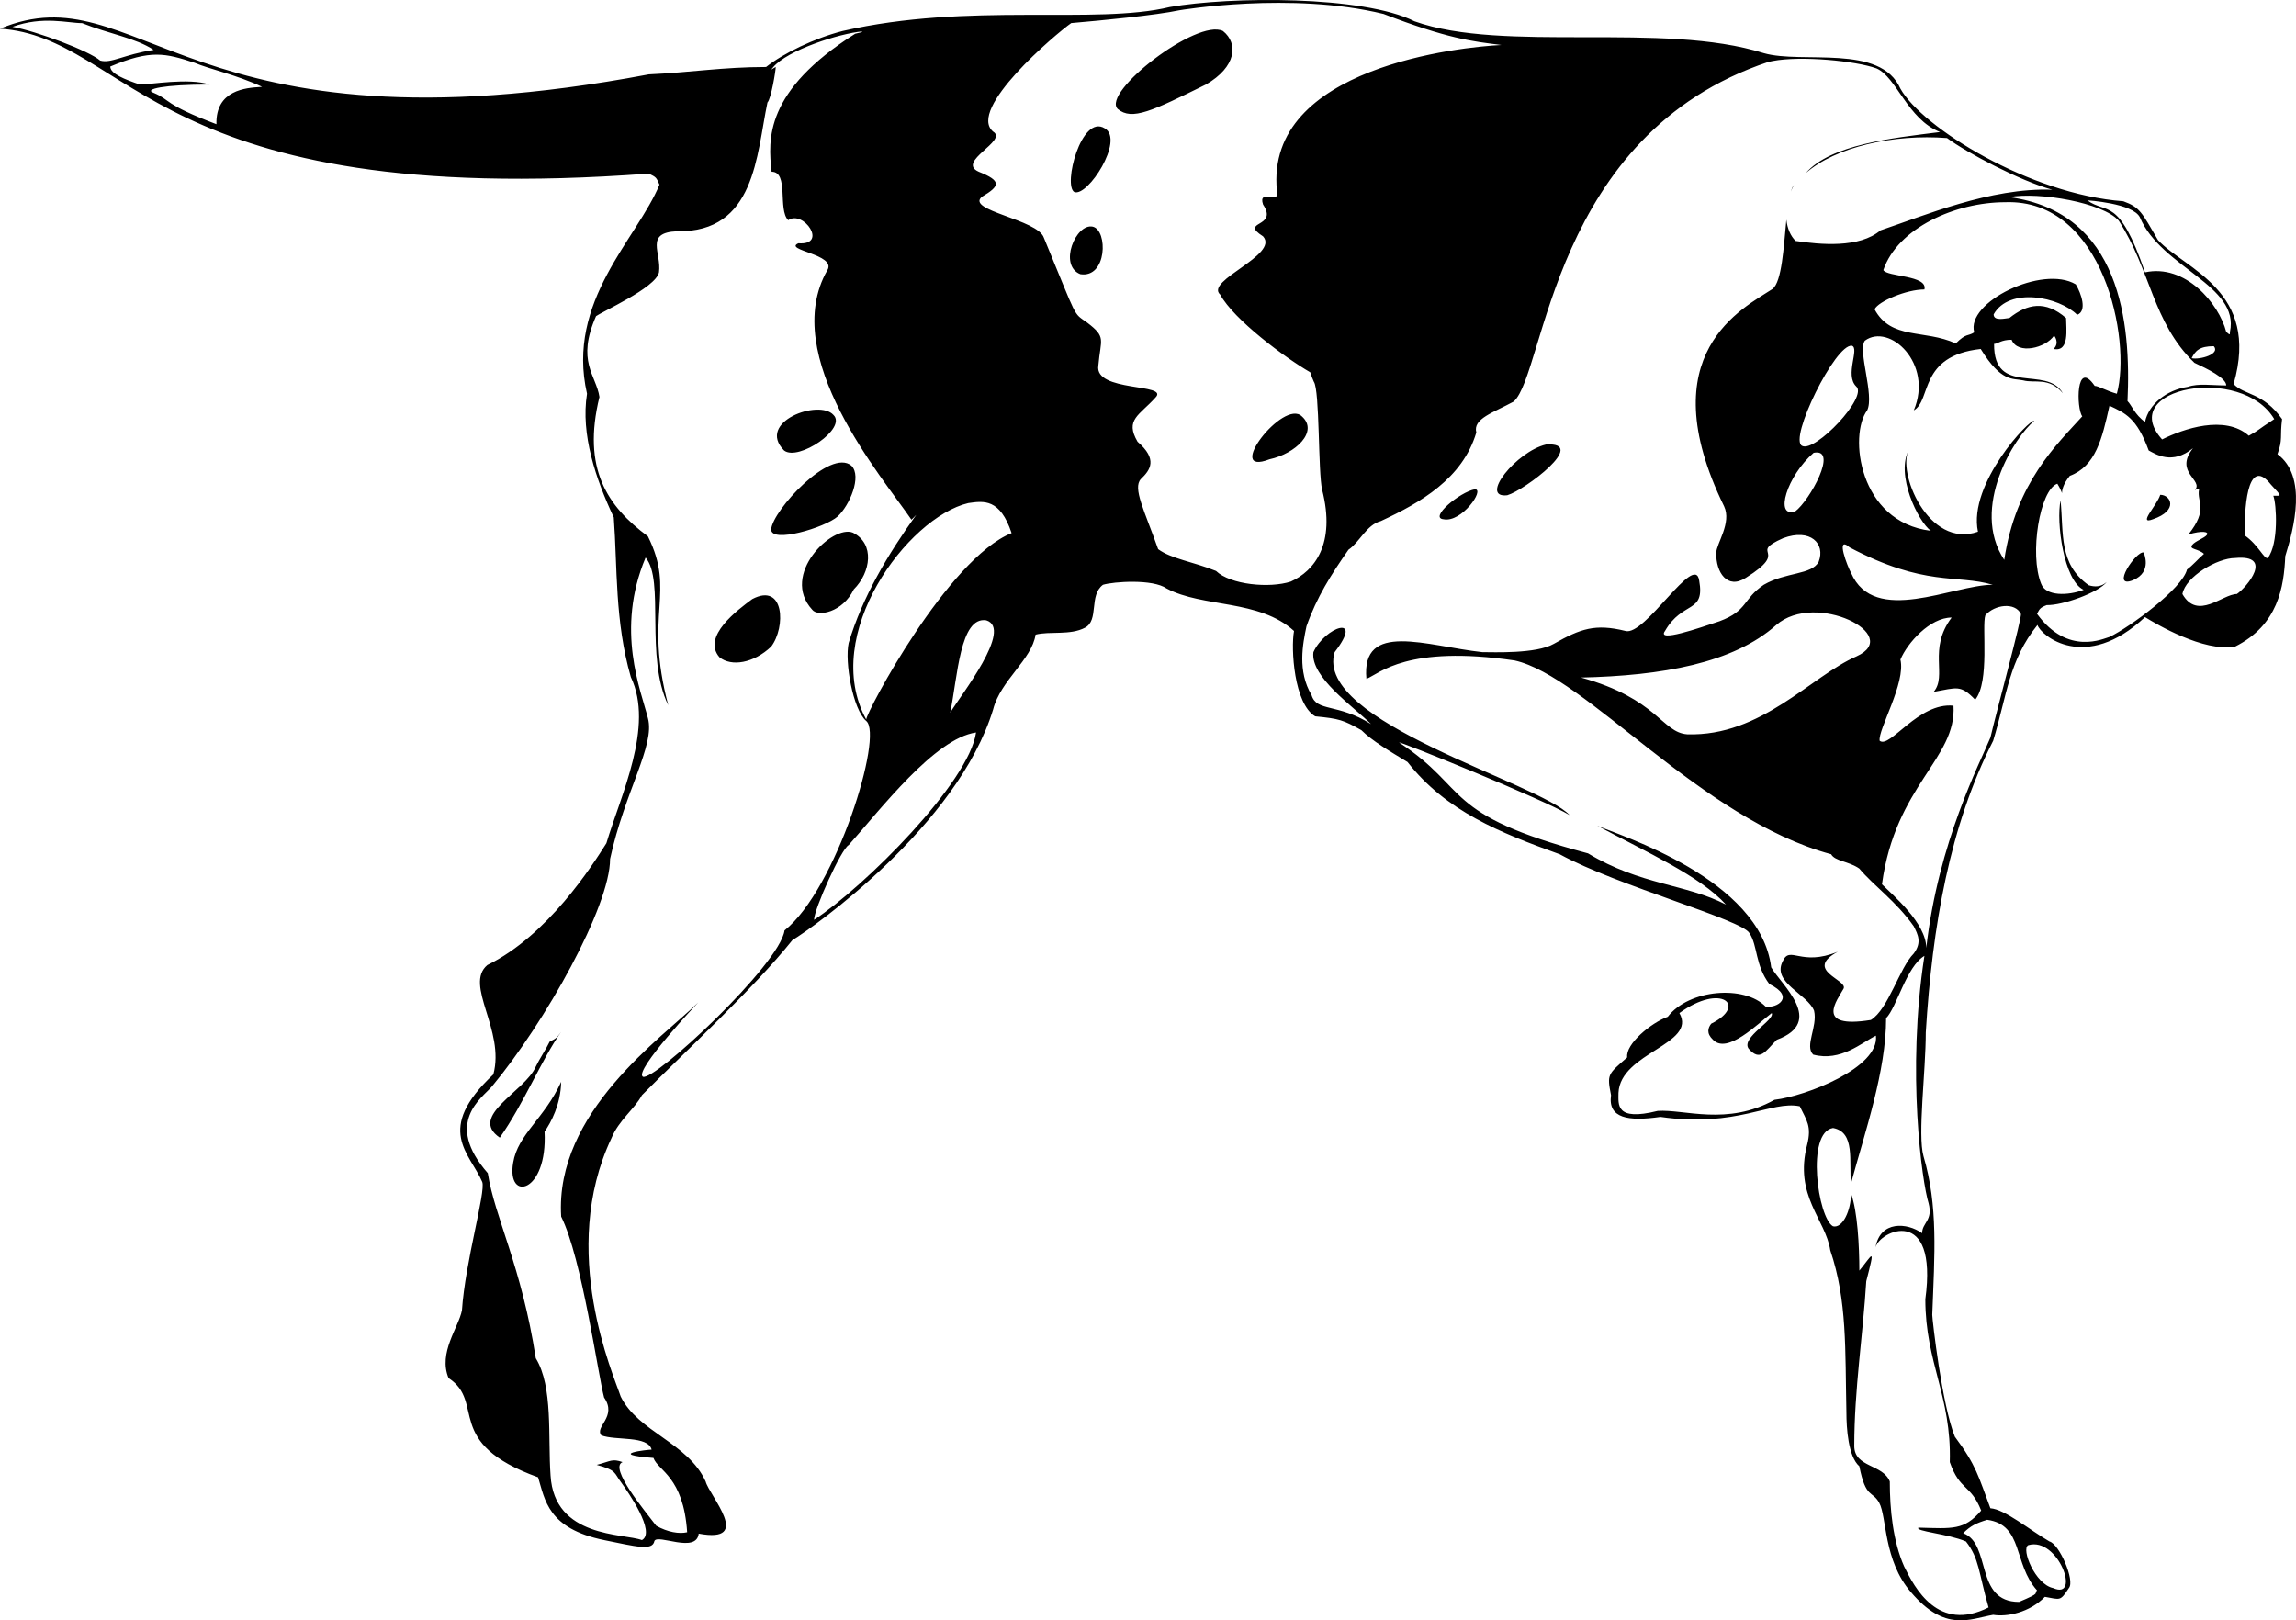 <?xml version="1.0" encoding="utf-8"?>
<!-- Generator: Adobe Illustrator 17.0.0, SVG Export Plug-In . SVG Version: 6.00 Build 0)  -->
<!DOCTYPE svg PUBLIC "-//W3C//DTD SVG 1.1//EN" "http://www.w3.org/Graphics/SVG/1.1/DTD/svg11.dtd">
<svg version="1.1" id="Layer_1" xmlns="http://www.w3.org/2000/svg" xmlns:xlink="http://www.w3.org/1999/xlink" x="0px" y="0px"
	 width="216px" height="152.443px" viewBox="0 0 216 152.443" enable-background="new 0 0 216 152.443" xml:space="preserve">
<path d="M168.474,18.036c0.085-0.206,0.173-0.413,0.284-0.619C168.647,17.547,168.555,17.766,168.474,18.036z M214.256,42.73
	c0.522-1.434,0.218-1.607,0.435-3.301c-1.781-2.518-3.603-2.256-4.559-3.299c2.518-8.814-4.559-10.768-7.12-13.546
	c-1.52-2.605-1.694-3.083-3.256-3.648c-8.814-0.651-18.93-6.946-20.971-10.594c-1.867-4.255-9.247-2.301-12.85-3.343
	c-9.507-2.996-24.487,0-32.865-2.996c-4.819-2.432-17.323-2.343-23.011-1.345C103.07,2.352,91.173,0.18,79.276,2.915
	C76.584,3.61,73.719,5,72.07,6.302c-4.037,0-7.164,0.52-11.028,0.694C17.496,15.202,13.112-2.772,0,2.699
	c12.243,0.825,14.457,17.107,61.042,13.633c0.696,0.347,0.696,0.347,0.998,1.042c-2.083,5.079-8.811,10.941-6.815,19.668
	c-0.607,3.821,0.825,8.031,2.518,11.636c0.347,4.688,0.087,9.77,1.605,15.022c2.216,4.646-0.954,11.114-2.301,15.631
	c-1.345,2.127-5.513,8.683-11.201,11.461c-2.214,1.867,1.694,6.122,0.565,10.29c-5.557,5.21-2.214,7.382-1.043,10.116
	c0.349,0.913-1.605,7.513-1.909,12.072c-0.305,1.605-2.258,3.995-1.258,6.382c3.517,2.301-0.565,6.078,8.422,9.334
	c0.651,2.127,0.911,4.819,6.209,5.906c2.994,0.607,4.557,1.04,4.732,0.087c0.302-0.696,3.95,1.216,4.168-0.696
	c5.166,0.956,0.998-3.559,0.651-4.906c-1.651-3.648-6.339-4.646-7.989-7.989c-0.651-1.996-5.904-13.677-0.869-24.313
	c0.696-1.694,2.172-2.736,2.865-4.039C64.385,99,70.898,93.007,74.544,88.448c1.954-1.172,15.544-10.768,18.888-21.708
	c0.694-2.734,3.646-4.688,3.992-7.033c1.347-0.347,3.256,0.087,4.646-0.651c1.347-0.696,0.349-3.039,1.694-4.039
	c0.998-0.302,4.688-0.563,5.99,0.349c3.43,1.823,8.685,0.998,11.983,3.995c-0.304,1.692,0,6.86,1.996,8.031
	c2.258,0.218,2.649,0.347,4.343,1.303c0.998,0.998,2.692,1.998,4.341,2.996c3.645,4.646,8.683,6.642,14.326,8.682
	c5.384,2.954,17.194,6.166,17.845,7.424c0.781,1.174,0.52,2.996,1.865,4.777c2.476,1.216,0.738,2.301-0.347,2.127
	c-1.996-2.041-7.206-1.649-9.205,0.956c-1.563,0.565-3.992,2.561-3.819,3.821c-1.825,1.605-1.912,1.563-1.52,3.559
	c-0.305,2.172,1.607,2.476,4.646,2.041c7.207,1.042,10.419-1.563,13.111-0.998c0.651,1.347,1.129,1.867,0.696,3.603
	c-1.258,4.819,1.736,7.035,2.172,9.943c1.605,4.732,1.389,9.336,1.518,15.24c0,1.52,0.173,4.168,1.216,5.081
	c0.607,3.081,1.216,2.256,1.867,3.43c0.738,1.345,0.391,5.426,2.996,8.423c3.212,3.777,5.513,2.518,7.727,2.127
	c1.303,0.218,3.43-0.218,4.864-1.694c1.476,0.26,1.431,0.436,2.256-0.825c0.609-0.694-0.912-4.168-1.823-4.386
	c-1.867-1.085-4.212-3.039-5.557-3.125c-1.129-2.996-1.302-3.995-3.343-6.731c-1.216-2.994-2.127-11.07-2.127-11.461
	c0.218-5.688,0.565-10.247-0.825-14.935c-0.564-1.998,0.216-7.989,0.216-11.637c0.609-9.985,2.258-19.452,6.339-27.441
	c1.303-4.297,1.476-7.553,4.168-10.897c0.304,0.998,4.515,4.515,10.116-0.738c1.042,0.651,5.513,3.299,8.467,2.779
	c4.079-2.041,4.601-5.644,4.73-8.511C215.82,49.677,217.079,44.813,214.256,42.73z M213.649,45.596
	c1.085,1.171,0.998,1.042,0.218,1.042c0.302,0.781,0.52,4.515-0.522,5.862c-0.347,0.129-0.867-1.216-2.17-2.129
	C211.13,46.811,211.652,43.077,213.649,45.596z M213.953,39.429c-1.738,1.129-1.303,0.956-2.39,1.563
	c-2.256-1.996-6.164-0.651-8.16,0.349C199.018,36.477,210.914,34.263,213.953,39.429z M189.033,18.546
	c2.779-0.52,8.814,0.522,10.29,2.214c3.039,4.69,3.168,9.552,7.12,13.373c1.216,0.565,2.994,1.434,2.994,2.127
	c-1.345,0-2.603-0.216-3.603,0.131c-2.041,0.304-3.69,1.649-4.037,3.299c-0.956-0.651-1.303-1.649-1.649-1.952
	C200.494,30.356,199.496,19.979,189.033,18.546z M195.892,39.169c-2.345,2.605-6.253,6.208-7.338,13.504
	c-3.257-4.906,1.042-11.681,2.821-13.07c-0.347-0.302-6.251,5.906-5.295,10.421c-4.69,1.649-7.687-5.731-6.471-7.771
	c-1.345,2.388,0.869,6.86,2.04,7.685c-6.815-0.825-7.727-9.031-5.991-11.332c0.696-1.432-0.911-5.602-0.218-6.555
	c2.303-1.694,6.471,2.127,4.603,6.555c1.692-0.956,0.434-5.124,6.295-5.775c1.954,3.17,2.994,2.736,3.995,2.954
	c1.085,0.302,2.43-0.349,3.732,1.214c-1.518-2.692-6.511,0.349-6.469-4.646c0.347,0,0.651-0.389,1.649-0.389
	c0.565,1.432,3.214,0.78,3.995-0.391c0,0,0.564,0.651-0.042,1.258c1.518,0.304,1.171-1.91,1.171-2.908
	c-1.954-1.694-3.648-1.347-5.339,0c-0.304,0-1.476,0.347-1.476-0.349c1.476-2.605,6.164-1.649,7.858,0.044
	c0.954-0.347,0.391-1.998-0.131-2.865c-3.125-1.867-10.376,1.694-9.552,4.515c-0.607,0.391-0.738,0.044-1.736,1.043
	c-2.952-1.347-6.078-0.305-7.64-3.212c0.347-0.74,2.994-1.867,4.688-1.867c0.347-1.347-3.516-1.173-3.863-1.825
	c1.345-3.95,6.773-6.382,11.461-6.382c9.247-0.347,11.897,12.982,10.505,18.018c-0.954-0.26-1.736-0.738-2.083-0.738
	C195.283,33.699,195.328,38.431,195.892,39.169z M158.728,69.084c-2.387-0.173-2.779-3.343-9.985-5.341
	c7.598-0.174,14.326-1.345,18.363-4.948c3.69-3.214,11.983,0.954,7.556,2.952C170.363,63.614,165.717,69.302,158.728,69.084z
	 M174.617,36.346c1.174,0.956-3.863,6.253-5.079,5.602c-1.302-0.607,3.125-9.638,4.688-9.421
	C174.966,32.787,173.533,35.262,174.617,36.346z M170.623,42.599c2.389-0.478-0.389,4.517-1.736,5.515
	C166.891,48.765,168.106,44.771,170.623,42.599z M174.139,53.889c-0.302-0.522-1.518-3.605-0.129-2.39
	c7.076,3.734,10.072,2.519,13.46,3.517C183.736,55.016,176.311,58.924,174.139,53.889z M208.265,32.57
	c0.651,0.738-1.303,1.302-2.083,1.129C206.529,33.003,206.92,32.57,208.265,32.57z M201.318,20.457
	c1.998,4.732,9.421,6.382,8.467,10.767c0,0.302,0,0.302-0.349,0c-0.694-2.692-3.863-6.426-7.64-5.602
	c-2.474-7.207-3.603-5.428-5.428-6.773C196.368,18.85,200.667,19.11,201.318,20.457z M9.421,5.695
	c-1.041-0.913-6.033-2.78-8.249-3.17c2.865-1.042,5.21-0.349,6.557-0.349c2.474,1,5.035,1.389,6.729,2.519
	C11.634,5.131,10.463,5.998,9.421,5.695z M14.457,8.734c-0.998-0.347,0.998-0.782,5.253-0.782c-1.996-0.651-5.557,0-6.555,0
	c-1.389-0.478-2.779-0.998-2.779-1.694C14.197,4.653,15.542,5,18.321,5.911c1.301,0.564,3.945,1.128,6.33,2.254
	c-0.057,0.005-0.112,0.008-0.171,0.016c-1.319,0.086-4.201,0.27-4.118,3.505C15.327,9.776,16.107,9.428,14.457,8.734z
	 M73.806,87.536C73.372,90.75,61.52,101.778,60.478,101.3c-0.867-0.565,5.21-6.991,5.21-6.991
	c-3.343,3.301-13.502,10.292-12.895,20.146c1.954,3.908,3.474,14.937,4.039,17.02c1.258,1.825-0.914,2.736-0.262,3.561
	c1.347,0.52,4.386,0,4.732,1.345c-0.347,0-4.341,0.435,0.173,0.782c0.435,1.216,2.823,1.736,3.17,6.991
	c-0.738,0.173-1.823,0-2.908-0.609c-1.087-1.431-4.472-5.47-3.17-5.991c-0.998-0.349-1.085-0.087-2.432,0.26
	c1.911,0.52,1.607,0.738,2.301,1.65c0.651,0.911,3.301,4.69,1.954,5.428c-1.694-0.651-8.249-0.173-8.596-6.08
	c-0.26-3.603,0.26-8.336-1.389-11.028c-1.345-8.685-3.863-13.244-4.515-17.411c-4.168-4.775-0.522-7.076,0.391-8.162
	c4.993-5.991,11.114-16.932,11.114-21.404c1.389-6.384,4.255-10.681,3.559-13.244c-0.651-2.605-3.083-8.291-0.218-15.109
	c1.825,2.127-0.087,9.336,2.129,13.893c-2.303-8.727,0.738-10.55-1.912-15.889c-3.821-2.823-6.208-6.384-4.559-13.113
	c-0.302-2.04-2.214-3.343-0.302-7.642c0.005-0.004,0.014-0.013,0.02-0.018c-0.006,0.02-0.014,0.043-0.02,0.062
	c0.347-0.349,5.6-2.65,5.904-4.126c0.26-1.823-1.389-3.734,1.694-3.863c7.38,0.129,7.467-7.164,8.509-12.115
	c0.347-0.347,0.78-2.996,0.78-3.343c-0.143,0.077-0.288,0.165-0.432,0.251c0.057-0.068,0.115-0.138,0.172-0.206
	c1.347-1.651,6.339-3.214,8.38-3.388c-0.006,0.006-0.014,0.039-0.022,0.067c-0.223,0.05-0.435,0.1-0.629,0.151
	c-8.509,5.384-8.207,9.943-7.858,12.982c1.649,0,0.563,3.561,1.563,4.559c1.432-0.998,3.777,2.388,0.954,2.17
	c-1.432,0.651,3.603,1.042,2.736,2.518c-4.646,8.076,5.21,19.539,7.902,23.489c0.148-0.134,0.287-0.288,0.429-0.438
	c0.001,0.001,0.003,0.004,0.005,0.005c-2.649,3.69-5.037,7.684-6.339,12.028c-0.391,1.778,0.391,6.251,1.65,7.338
	C83.142,69.171,78.669,83.673,73.806,87.536z M76.584,86.538c0-0.998,2.563-6.686,3.256-7.033
	c2.996-3.343,8.076-10.029,11.983-10.594C91.173,73.599,81.361,83.413,76.584,86.538z M89.393,67.044
	c0.696-3.343,0.911-9.074,3.388-8.685C95.341,59.142,90.391,65.394,89.393,67.044z M81.491,67.695
	c-4.341-7.989,3.907-19.017,9.596-20.364c1.476-0.216,2.996-0.434,4.081,2.823C89.177,52.542,81.491,67,81.491,67.695z
	 M121.433,54.714c-1.996,0.651-5.686,0.302-7.033-1c-2.187-0.88-4.201-1.133-5.446-2.05c-1.294-3.655-2.408-5.726-1.63-6.59
	c0.911-0.867,1.605-1.865-0.305-3.516c-1.216-2.083,0.174-2.474,1.694-4.168c1.303-1.345-5.775-0.478-5.384-2.994
	c0.216-2.519,0.78-2.65-1.043-4.039c-1.389-0.998-0.825-0.131-4.081-7.989c-0.565-1.736-7.424-2.561-5.817-3.863
	c1.694-1,1.867-1.476-0.305-2.345c-2.17-0.956,2.779-2.91,1.347-3.777c-2.485-2.105,5.888-9.19,7.349-10.213
	c2.917-0.252,7.924-0.73,10.189-1.208c0,0,10.508-1.779,19.19,0.349c6.017,2.317,8.302,2.579,11.1,2.922
	c-3.704,0.169-22.277,2.042-21.129,13.707c0.391,1.389-1.823-0.26-1.302,1.303c1.478,2.214-2.301,1.518,0,2.994
	c1.565,1.738-5.513,4.17-4.037,5.473c1.296,2.376,6.115,5.954,8.473,7.314c0.107,0.329,0.22,0.629,0.34,0.891
	c0.565,0.782,0.391,8.511,0.781,10.161C125.688,51.197,123.647,53.714,121.433,54.714z M166.933,103.472
	c-4.428,2.474-8.509,0.867-10.983,1.041c-3.995,1-3.69-0.607-3.69-1.692c0.173-3.821,7.422-4.559,5.731-7.511
	c3.95-2.867,6.424-0.696,2.994,0.998c-0.302,0.391-0.476,0.911,0.175,1.518c1.345,1.391,4.21-1.518,5.513-2.517
	c0.347,0.651-2.909,2.301-2.172,3.343c1.087,1.258,1.565,0.26,2.65-0.827c4.601-1.692,0.433-5.166-0.522-6.815
	c-1.041-8.336-14.282-12.417-16.367-13.33c4.601,2.476,9.683,4.732,12.112,7.424c-3.777-1.954-8.031-1.823-12.979-4.819
	c-13.851-3.69-11.072-6.035-17.758-10.419c-0.347-0.304,13.677,5.384,16.02,6.815c-2.821-3.039-24.096-8.769-22.098-15.327
	c2.821-3.648-0.911-2.387-1.998,0c-0.302,2.345,3.779,5.124,5.428,6.773c-3.17-1.996-5.124-1.129-5.602-2.734
	c-1.345-2.258-0.825-4.819-0.478-6.471c0.956-2.734,2.345-4.906,3.952-7.206c1.043-0.696,1.692-2.345,3.039-2.692
	c0.023-0.011,0.047-0.022,0.071-0.033c3.629-1.69,7.622-3.947,8.916-8.302c-0.347-1.303,1.607-1.867,3.516-2.91
	c2.997-2.692,3.517-25.138,23.965-31.956c0.118-0.03,0.249-0.055,0.379-0.08c2.695-0.52,7.835-0.015,9.781,0.689
	c1.909,0.825,2.908,4.775,5.99,5.991c-4.515,0.565-10.29,1.172-12.635,3.863c2.823-2.474,8.249-3.69,13.286-3.299
	c1.867,1.389,6.902,4.039,9.898,4.863c-5.817-0.218-12.113,2.474-16.151,3.819c-1.996,1.694-5.644,1.347-7.987,1
	c-0.479-0.459-0.782-1.172-0.872-2.003c-0.255,2.594-0.424,5.833-1.3,6.517c-2.692,1.78-11.634,5.993-4.559,20.45
	c0.738,1.563-0.738,3.517-0.738,4.386c-0.042,1.823,1.042,3.472,2.779,2.343c4.299-2.692,0.087-2.214,3.517-3.732
	c2.563-0.956,3.995,0.52,3.343,2.214c-0.651,1.258-3.083,0.956-5.166,2.17c-1.996,1.347-1.476,2.432-4.168,3.432
	c-1.954,0.651-5.948,2.041-5.124,0.911c1.649-2.865,3.777-1.607,3.214-4.732c-0.391-2.736-5.124,5.297-6.947,4.732
	c-2.823-0.696-4.212-0.218-6.731,1.216c-1.649,0.954-5.686,0.78-6.729,0.78c-5.21-0.565-11.419-2.996-10.898,2.518
	c1.26-0.52,3.821-3.212,13.937-1.736c6.686,1.476,17.454,14.891,29.784,18.234c0.347,0.651,1.649,0.651,2.648,1.347
	c1.345,1.607,3.472,3.083,5.123,5.428c0.389,0.78,0.78,1.518,0,2.561c-1.347,1.345-2.389,5.253-4.039,6.253
	c-5.384,0.867-3.125-1.911-2.561-2.954c0.399-0.838-3.783-1.714-0.546-3.469c-3.497,1.436-4.509-0.643-5.184,0.908
	c-1.042,1.996,2.343,3.083,2.952,4.646c0.347,1.521-0.911,3.299-0.087,4.126c2.605,0.694,4.559-1.129,5.904-1.78
	C176.832,100.431,169.929,103.123,166.933,103.472z M190.811,145.37c2.823-0.827,4.994,5.208,2.345,4.037
	C191.462,149.06,190.117,145.717,190.811,145.37z M191.638,149.625c-0.349,0.347,0.476,0.174-1.694,1.085
	c-4.212,0-2.563-5.471-5.253-6.469c0.693-0.696,1.258-0.956,2.256-1.26C190.377,143.459,189.379,147.107,191.638,149.625z
	 M181.435,113.197c0.433,1.649-0.609,1.823-0.609,2.823c-1.389-1-3.95-1.216-4.384,1.345c0.347-1.563,5.904-4.081,4.688,4.864
	c0,5.991,2.474,9.118,2.301,15.327c0.956,2.734,1.954,2.041,2.952,4.559c-1.605,1.867-2.692,1.692-5.904,1.605
	c-0.347,0.349,2.734,0.565,4.472,1.303c1.258,1.607,1.172,2.865,2.127,6.208c-4.732,2.389-6.946-1.823-7.944-3.863
	c-1.043-2.345-1.347-5.339-1.347-7.989c-0.651-1.649-3.343-1.303-3.343-3.343c0-5.297,0.825-10.507,1.129-15.5
	c0.869-3.388,0.607-2.518-0.651-0.998c0-2.301-0.174-5.602-0.783-7.251c0,1.563-0.78,3.299-1.692,3.083
	c-1.434-0.783-2.563-8.858,0-9.249c2.127,0.391,1.476,3.17,1.692,5.21c1.303-4.819,3.301-10.55,3.301-15.544
	c0.998-0.998,1.909-4.862,3.603-5.86C179.35,100.867,180.826,111.243,181.435,113.197z M187.252,69.389
	c-0.956,2.343-4.906,9.812-6.035,19.799c0-2.345-3.17-4.995-4.168-5.993c1.258-9.334,7.033-11.81,6.729-16.803
	c-3.299-0.347-5.991,4.081-6.946,3.299c-0.174-1.04,2.476-5.426,1.954-7.64c0.651-1.563,2.779-3.952,4.819-3.952
	c-2.256,2.996-0.391,5.47-1.692,6.991c2.214-0.391,2.516-0.696,3.906,0.738c1.389-1.694,0.609-6.904,0.956-7.945
	c0.869-1,2.779-1.26,3.343-0.131C190.248,58.057,187.859,66.784,187.252,69.389z M198.453,59.924
	c-0.52,0.129-3.908,1.823-6.815-2.172c0.216-0.391,0.216-0.565,0.911-0.825c1.476,0.042,4.862-1.171,5.644-2.172
	c-0.522,0.478-1.129,0.478-1.694,0.304c-2.821-1.998-2.345-4.819-2.647-7.989c-0.435,2.041,0.302,7.555,2.17,8.422
	c-1.476,0.565-3.559,0.609-3.995-0.564c-1.127-2.779-0.129-8.856,1.52-9.421c0.956,1.563-0.173,0.911,1.171-0.738
	c2.432-0.911,3.039-3.474,3.734-6.599c1.476,0.694,2.561,1.129,3.69,4.21c0.652,0.349,2.214,1.391,4.168-0.216
	c-1.823,2.301,1.042,2.996,0.173,3.95c0.09-0.064,0.256-0.115,0.461-0.144c-0.024,0.033-0.054,0.062-0.07,0.101
	c-0.218,1.172,0.911,1.823-0.998,4.21c1.303-0.389,1.954-0.26,1.736,0.044c-0.218,0.304-1.085,0.565-1.389,0.956
	c-0.296,0.421,0.556,0.315,1.121,0.826c-0.601,0.524-1.057,1.079-1.599,1.475C205.313,55.365,200.363,59.011,198.453,59.924z
	 M205.313,55.885c0.305-1.65,3.299-3.386,4.95-3.386c3.69-0.349,1.127,2.734,0.173,3.386
	C209.09,55.885,206.745,58.404,205.313,55.885z M78.409,39.038c-1.347-1.518-7.295,0.651-4.646,3.343
	C75.108,43.424,79.712,40.298,78.409,39.038z M80.101,43.815c-1.996-1.694-7.422,4.212-7.553,5.993c0,1.345,5.079-0.175,6.253-1.216
	C79.928,47.549,81.101,44.813,80.101,43.815z M203.228,46.551c-0.302,0.998-2.169,2.865-0.694,2.301
	C204.966,48.027,204.228,46.551,203.228,46.551z M80.232,50.11c-1.91-0.78-6.86,3.952-3.821,7.251
	c0.522,0.696,2.865,0.26,3.908-1.91C81.926,53.845,82.317,51.153,80.232,50.11z M200.667,54.583c1.867-0.78,0.998-2.605,0.998-2.605
	C200.972,51.804,198.498,55.452,200.667,54.583z M70.767,56.363c-1.345,0.998-4.775,3.517-3.083,5.471
	c1.129,0.911,3.214,0.565,4.864-0.998C73.937,59.011,73.806,54.756,70.767,56.363z M51.708,98.001
	c-0.304,0.651-0.998,1.692-1.302,2.343c-0.998,2.345-6.382,4.646-3.386,6.686c2.281-3.235,3.892-7.288,5.772-9.954
	C52.389,97.655,52.293,97.708,51.708,98.001z M51.23,106.466c0.609-0.867,1.52-2.561,1.563-4.688
	c-1.563,3.43-4.081,4.95-4.515,7.598C47.627,113.11,51.535,112.286,51.23,106.466z M122.476,39.169
	c-1.736-1.694-7.424,5.73-3.039,4.039C121.868,42.686,124.083,40.603,122.476,39.169z M115.051,2.915
	c-2.432-1.214-11.461,5.775-9.898,7.338c1.347,1.129,3.257,0.175,8.293-2.301C116.311,6.302,116.527,4.088,115.051,2.915z
	 M103.937,12.077c-2.214-1.389-3.95,5.384-2.865,5.991C102.332,18.546,105.804,13.162,103.937,12.077z M102.808,21.324
	c-1.605-0.347-3.255,3.648-1.172,4.472C104.155,26.188,104.241,21.671,102.808,21.324z M145.442,41.819
	c-2.779,0.651-6.338,5.079-3.646,4.775C143.446,46.116,149.481,41.557,145.442,41.819z M138.756,46.029
	c-1.432,0.26-4.341,2.692-2.952,2.823C137.498,49.199,139.712,46.029,138.756,46.029z"/>
</svg>

